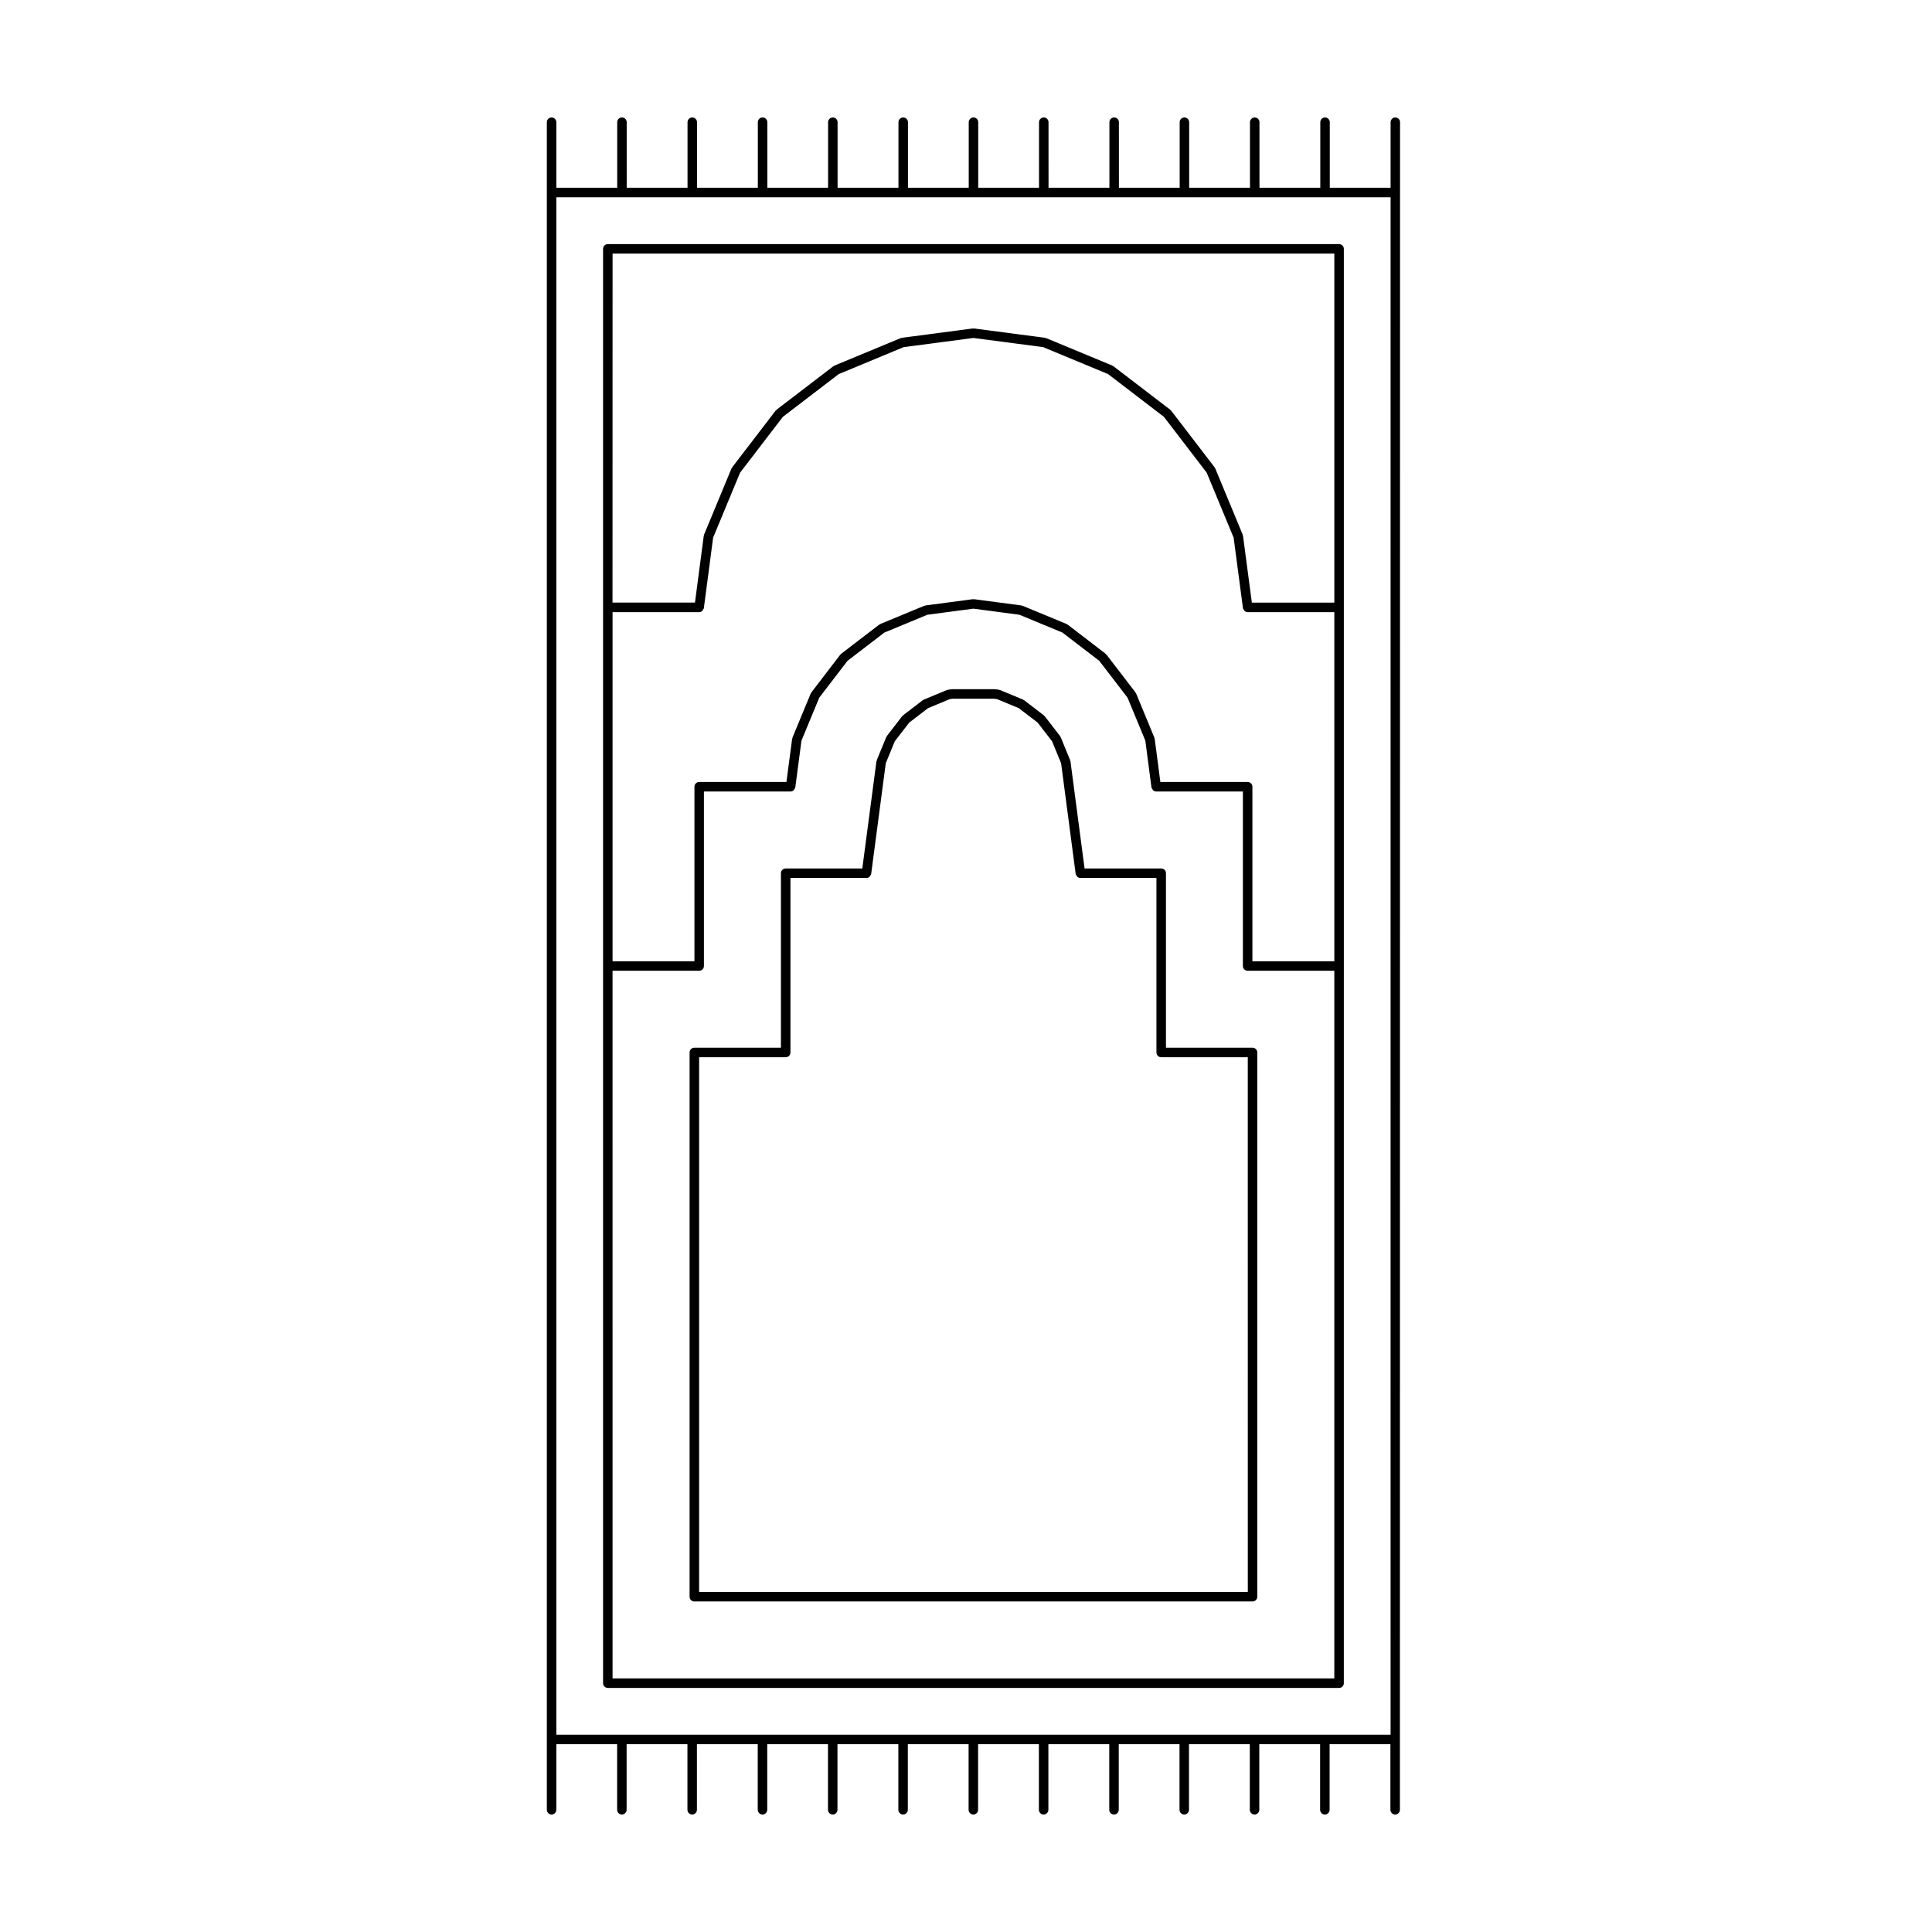 <?xml version="1.0" encoding="UTF-8"?>
<!-- Uploaded to: ICON Repo, www.svgrepo.com, Generator: ICON Repo Mixer Tools -->
<svg fill="#000000" width="800px" height="800px" version="1.1" viewBox="144 144 512 512" xmlns="http://www.w3.org/2000/svg">
 <g>
  <path d="m305.07 591.32h193.8c0.695 0 1.258-0.562 1.258-1.258l0.004-190.06v-190.05c0-0.695-0.562-1.258-1.258-1.258h-193.8c-0.695 0-1.258 0.562-1.258 1.258v380.11c0 0.688 0.562 1.258 1.258 1.258zm1.262-380.12h191.28v92.5h-21.859l-2.344-17.715c-0.012-0.059-0.07-0.09-0.09-0.141-0.012-0.059 0.031-0.109 0-0.172l-7.262-17.527c-0.02-0.059-0.09-0.07-0.117-0.117-0.031-0.055-0.012-0.117-0.047-0.168l-11.543-15.055c-0.035-0.051-0.105-0.047-0.152-0.09-0.039-0.039-0.035-0.105-0.082-0.141l-15.062-11.531c-0.051-0.039-0.105-0.016-0.16-0.047-0.051-0.031-0.066-0.098-0.117-0.117l-17.523-7.269c-0.055-0.023-0.105 0.016-0.168 0-0.059-0.02-0.09-0.082-0.145-0.09l-18.816-2.473c-0.059-0.004-0.105 0.047-0.168 0.047-0.059 0-0.105-0.051-0.168-0.047l-18.801 2.473c-0.059 0.012-0.09 0.07-0.152 0.09-0.055 0.016-0.109-0.023-0.168 0l-17.516 7.269c-0.055 0.023-0.07 0.09-0.117 0.117-0.051 0.031-0.117 0.004-0.168 0.047l-15.074 11.531c-0.047 0.035-0.039 0.105-0.086 0.141-0.047 0.047-0.109 0.039-0.152 0.09l-11.531 15.055c-0.035 0.051-0.016 0.109-0.047 0.16-0.031 0.055-0.098 0.066-0.121 0.121l-7.269 17.527c-0.023 0.059 0.016 0.109 0 0.172-0.016 0.059-0.082 0.09-0.086 0.145l-2.328 17.707h-21.852l0.016-92.492zm0 95.023h22.957c0.328 0 0.621-0.137 0.848-0.352 0.082-0.074 0.09-0.18 0.145-0.273 0.102-0.152 0.227-0.281 0.25-0.473l2.453-18.641 7.144-17.219 11.336-14.797 14.812-11.332 17.195-7.141 18.484-2.434 18.5 2.434 17.199 7.141 14.797 11.332 11.34 14.797 7.133 17.219 2.465 18.645c0.023 0.191 0.156 0.324 0.258 0.48 0.055 0.09 0.066 0.191 0.141 0.262 0.227 0.215 0.523 0.352 0.848 0.352h22.973l0.004 92.516h-21.711v-46.25c0-0.695-0.562-1.258-1.258-1.258h-23.137l-1.5-11.441c-0.012-0.059-0.07-0.09-0.09-0.145-0.012-0.059 0.031-0.109 0-0.172l-4.832-11.684c-0.02-0.055-0.09-0.07-0.117-0.117-0.031-0.055-0.012-0.117-0.047-0.168l-7.703-10.035c-0.035-0.051-0.105-0.047-0.145-0.086-0.039-0.047-0.035-0.109-0.086-0.145l-10.035-7.703c-0.051-0.039-0.105-0.016-0.16-0.047s-0.066-0.102-0.121-0.121l-11.684-4.836c-0.055-0.023-0.109 0.016-0.172 0-0.059-0.016-0.09-0.074-0.145-0.086l-12.539-1.656c-0.059-0.004-0.105 0.047-0.168 0.047-0.059 0-0.105-0.051-0.168-0.047l-12.523 1.656c-0.059 0.012-0.09 0.07-0.145 0.086-0.059 0.016-0.117-0.023-0.172 0l-11.68 4.836c-0.059 0.023-0.07 0.098-0.121 0.121-0.051 0.023-0.109 0.012-0.16 0.047l-10.055 7.703c-0.051 0.035-0.039 0.105-0.086 0.141-0.047 0.047-0.109 0.039-0.152 0.09l-7.688 10.035c-0.035 0.051-0.016 0.109-0.047 0.168-0.031 0.051-0.098 0.059-0.121 0.117l-4.836 11.684c-0.02 0.055 0.016 0.109 0 0.168s-0.082 0.09-0.086 0.145l-1.512 11.445h-23.121c-0.695 0-1.258 0.562-1.258 1.258v46.25h-21.699v-92.516zm0 95.035h22.957c0.695 0 1.258-0.562 1.258-1.258v-46.25h22.969c0.328 0 0.625-0.137 0.848-0.352 0.074-0.07 0.086-0.172 0.141-0.262 0.102-0.152 0.23-0.289 0.258-0.48l1.637-12.383 4.707-11.375 7.492-9.773 9.773-7.492 11.391-4.719 12.191-1.613 12.207 1.613 11.391 4.719 9.77 7.496 7.496 9.77 4.707 11.375 1.621 12.379c0.023 0.191 0.156 0.316 0.258 0.473 0.055 0.09 0.066 0.195 0.141 0.273 0.23 0.215 0.523 0.352 0.852 0.352h22.984v46.25c0 0.695 0.562 1.258 1.258 1.258h22.969v187.54h-191.27z"/>
  <path d="m475.94 421.66h-22.949v-46.25c0-0.695-0.562-1.258-1.258-1.258h-20.312l-3.734-28.375c-0.004-0.059-0.07-0.086-0.086-0.141-0.016-0.055 0.023-0.109 0-0.172l-2.516-6.133c-0.023-0.059-0.098-0.074-0.121-0.121-0.031-0.055-0.012-0.117-0.051-0.168l-4.035-5.231c-0.039-0.051-0.105-0.047-0.145-0.086-0.039-0.047-0.039-0.105-0.09-0.145l-5.246-4.019c-0.051-0.039-0.117-0.016-0.168-0.047-0.047-0.027-0.055-0.094-0.113-0.117l-6.109-2.535c-0.059-0.023-0.109 0.016-0.172 0-0.059-0.02-0.09-0.082-0.152-0.09l-0.977-0.121c-0.031-0.004-0.051 0.023-0.082 0.023-0.031-0.004-0.051-0.035-0.082-0.035h-11.148c-0.031 0-0.051 0.031-0.082 0.035-0.031 0-0.051-0.031-0.082-0.023l-0.977 0.121c-0.066 0.012-0.098 0.07-0.152 0.09-0.059 0.016-0.117-0.023-0.172 0l-6.102 2.535c-0.055 0.023-0.066 0.09-0.117 0.117-0.051 0.023-0.117 0.004-0.168 0.047l-5.246 4.019c-0.051 0.039-0.047 0.105-0.086 0.145-0.039 0.039-0.105 0.035-0.145 0.086l-4.031 5.231c-0.035 0.051-0.016 0.109-0.047 0.168-0.031 0.051-0.102 0.066-0.125 0.121l-2.516 6.133c-0.02 0.055 0.016 0.109 0 0.168s-0.074 0.09-0.086 0.145l-3.742 28.375h-20.309c-0.695 0-1.258 0.562-1.258 1.258v46.25h-22.949c-0.695 0-1.258 0.562-1.258 1.258v144.23c0 0.695 0.562 1.258 1.258 1.258h147.93c0.695 0 1.258-0.562 1.258-1.258v-144.23c0.008-0.695-0.555-1.262-1.25-1.262zm-1.258 144.23h-145.41v-141.71h22.949c0.695 0 1.258-0.562 1.258-1.258v-46.25h20.152c0.328 0 0.621-0.137 0.848-0.352 0.082-0.074 0.09-0.18 0.145-0.273 0.102-0.152 0.227-0.281 0.25-0.473l3.863-29.305 2.394-5.824 3.828-4.957 4.988-3.824 5.777-2.402 0.742-0.098h10.992l0.742 0.098 5.785 2.402 4.996 3.824 3.828 4.957 2.394 5.824 3.859 29.305c0.023 0.191 0.156 0.316 0.258 0.473 0.055 0.09 0.066 0.195 0.141 0.273 0.23 0.215 0.523 0.352 0.852 0.352h20.156v46.25c0 0.695 0.562 1.258 1.258 1.258h22.949z"/>
  <path d="m513.78 175.13c-0.699 0-1.258 0.562-1.258 1.258v17.371h-16.117v-17.371c0-0.695-0.559-1.258-1.258-1.258s-1.258 0.562-1.258 1.258v17.371h-16.117l-0.004-17.371c0-0.695-0.559-1.258-1.258-1.258-0.699 0-1.258 0.562-1.258 1.258v17.371h-16.113v-17.371c0-0.695-0.562-1.258-1.258-1.258-0.695 0-1.258 0.562-1.258 1.258v17.371h-16.102l-0.004-17.371c0-0.695-0.559-1.258-1.258-1.258-0.699 0-1.258 0.562-1.258 1.258v17.371h-16.133l-0.004-17.371c0-0.695-0.562-1.258-1.258-1.258-0.695 0-1.258 0.562-1.258 1.258v17.371h-16.113v-17.371c0-0.695-0.559-1.258-1.258-1.258-0.695 0-1.258 0.562-1.258 1.258v17.371h-16.102l-0.004-17.371c0-0.695-0.562-1.258-1.258-1.258-0.695 0-1.258 0.562-1.258 1.258v17.371h-16.133l-0.004-17.371c0-0.695-0.562-1.258-1.258-1.258s-1.258 0.562-1.258 1.258v17.371h-16.098l-0.004-17.371c0-0.695-0.562-1.258-1.258-1.258-0.695 0-1.258 0.562-1.258 1.258v17.371h-16.117v-17.371c0-0.695-0.562-1.258-1.258-1.258s-1.258 0.562-1.258 1.258v17.371h-16.117l-0.004-17.371c0-0.695-0.562-1.258-1.258-1.258-0.695 0-1.258 0.562-1.258 1.258v17.371h-16.133v-17.371c0-0.695-0.562-1.258-1.258-1.258-0.695 0-1.258 0.562-1.258 1.258v447.22c0 0.695 0.562 1.258 1.258 1.258 0.695 0 1.258-0.562 1.258-1.258v-17.371h16.113v17.371c0 0.695 0.562 1.258 1.258 1.258s1.258-0.562 1.258-1.258v-17.371h16.117v17.371c0 0.695 0.562 1.258 1.258 1.258 0.695 0 1.258-0.562 1.258-1.258v-17.371h16.117v17.371c0 0.695 0.562 1.258 1.258 1.258s1.258-0.562 1.258-1.258v-17.371h16.098v17.371c0 0.695 0.562 1.258 1.258 1.258 0.695 0 1.258-0.562 1.258-1.258v-17.371h16.133v17.371c0 0.695 0.562 1.258 1.258 1.258 0.695 0 1.258-0.562 1.258-1.258v-17.371h16.102v17.371c0 0.695 0.562 1.258 1.258 1.258 0.699 0 1.258-0.562 1.258-1.258v-17.371h16.113v17.371c0 0.695 0.562 1.258 1.258 1.258 0.695 0 1.258-0.562 1.258-1.258v-17.371h16.133v17.371c0 0.695 0.559 1.258 1.258 1.258s1.258-0.562 1.258-1.258v-17.371h16.102v17.371c0 0.695 0.562 1.258 1.258 1.258 0.695 0 1.258-0.562 1.258-1.258v-17.371h16.113v17.371c0 0.695 0.559 1.258 1.258 1.258 0.699 0 1.258-0.562 1.258-1.258v-17.371h16.117v17.371c0 0.695 0.559 1.258 1.258 1.258 0.699 0 1.258-0.562 1.258-1.258v-17.371h16.117v17.371c0 0.695 0.559 1.258 1.258 1.258s1.258-0.562 1.258-1.258v-18.633l0.035-409.95v-18.633c0.016-0.688-0.543-1.258-1.246-1.258zm-1.258 428.59h-221.09v-407.44h221.09z"/>
 </g>
</svg>